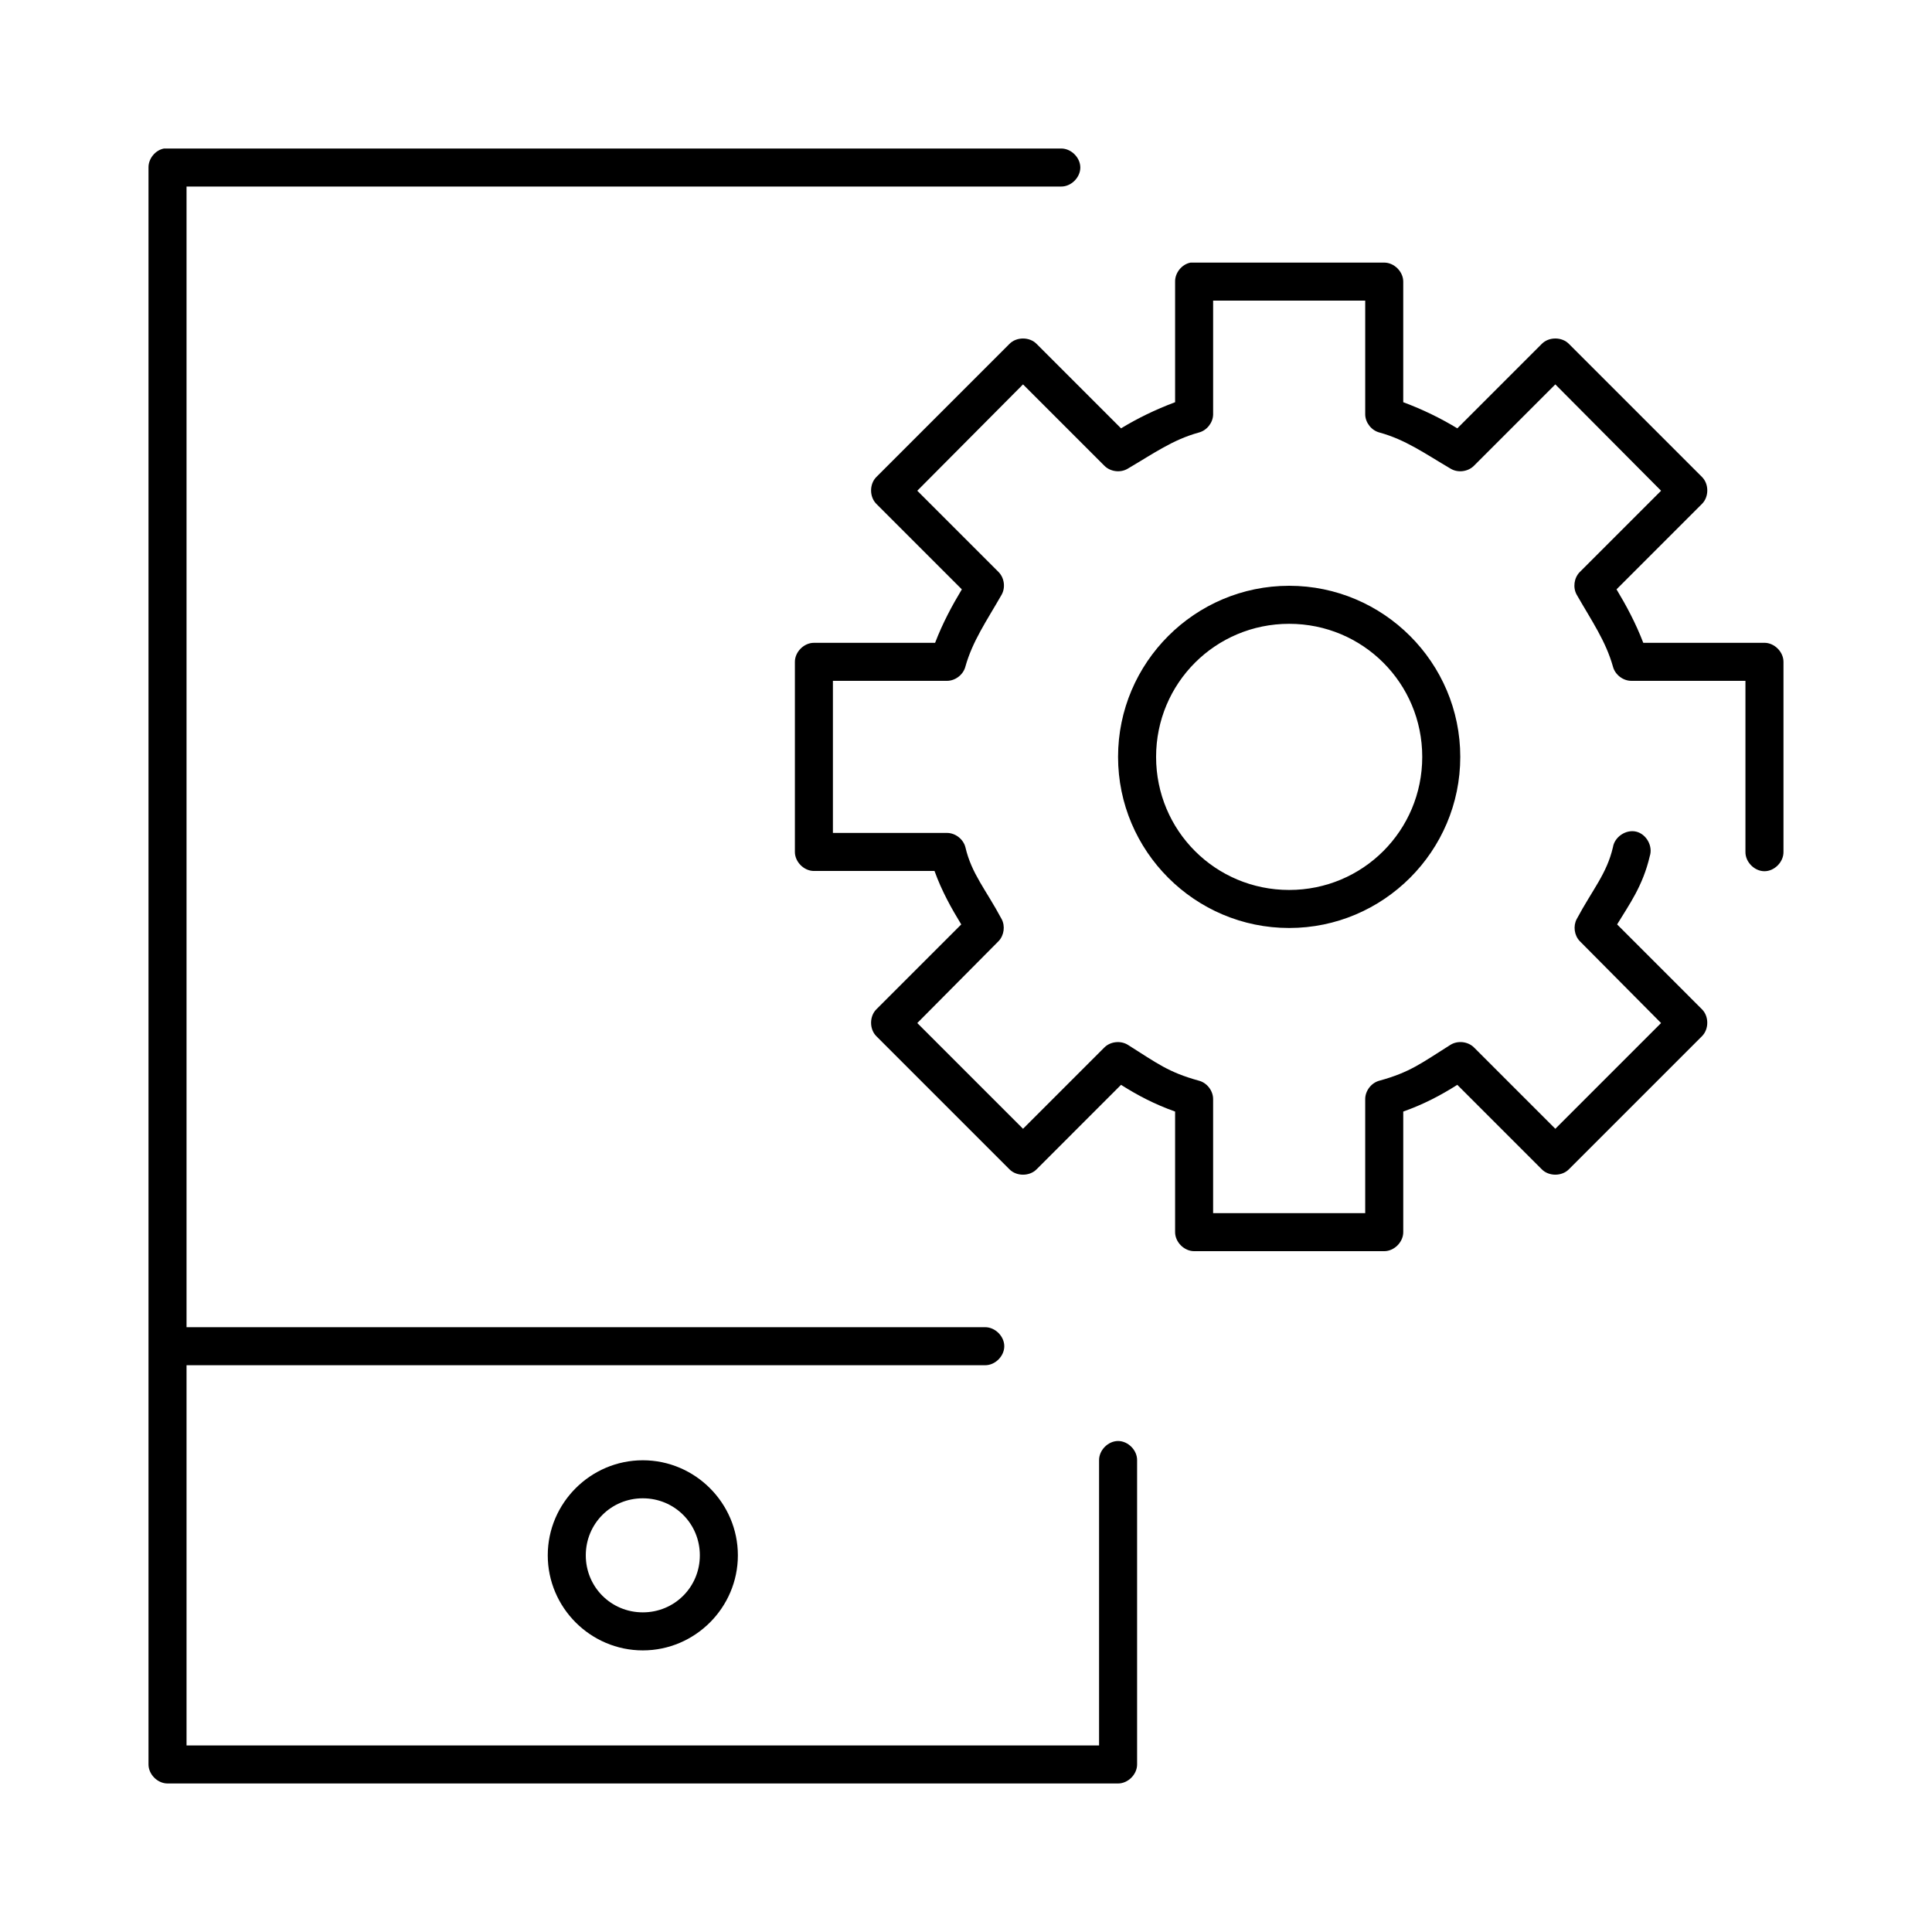 <?xml version="1.0" encoding="UTF-8"?>
<!-- Uploaded to: SVG Repo, www.svgrepo.com, Generator: SVG Repo Mixer Tools -->
<svg fill="#000000" width="800px" height="800px" version="1.1" viewBox="144 144 512 512" xmlns="http://www.w3.org/2000/svg">
 <path d="m187.45 183.36c-2.309 0.441-4.133 2.688-4.094 5.039v423.2c0 2.637 2.398 5.039 5.039 5.039h251.91c2.637 0 5.039-2.398 5.039-5.039v-80.609c0.039-2.66-2.375-5.109-5.039-5.109-2.66 0-5.074 2.449-5.039 5.109v75.57h-241.83v-100.76h211.6c2.66 0.039 5.109-2.375 5.109-5.039 0-2.66-2.449-5.074-5.109-5.039l-211.6 0.004v-302.29h231.75c2.66 0.039 5.109-2.375 5.109-5.039 0-2.66-2.449-5.074-5.109-5.039h-237.73zm272.06 30.23c-2.309 0.441-4.137 2.688-4.094 5.039v31.961c-5.281 1.973-9.984 4.285-14.328 6.926l-22.355-22.355c-1.871-1.938-5.371-1.938-7.242 0l-35.266 35.266c-1.84 1.863-1.84 5.223 0 7.086l22.672 22.672c-2.594 4.316-5.07 8.906-7.086 14.168h-32.117c-2.637 0-5.039 2.398-5.039 5.039v50.383c0 2.637 2.398 5.039 5.039 5.039h31.961c1.965 5.445 4.516 9.945 7.086 14.168l-22.516 22.516c-1.84 1.863-1.84 5.223 0 7.086l35.266 35.266c1.871 1.938 5.371 1.938 7.242 0l22.355-22.359c4.449 2.82 8.957 5.176 14.328 7.082v31.961c0 2.637 2.398 5.039 5.039 5.039h50.383c2.637 0 5.039-2.398 5.039-5.039v-31.961c5.367-1.906 9.875-4.262 14.324-7.082l22.355 22.355c1.871 1.938 5.371 1.938 7.242 0l35.266-35.266c1.84-1.863 1.84-5.223 0-7.086l-22.512-22.516c3.219-5.293 6.832-10.223 8.66-18.105 0.875-2.637-0.898-5.828-3.598-6.481-2.699-0.652-5.734 1.375-6.164 4.121-1.637 7.062-5.418 11.211-9.605 19.051-0.98 1.848-0.648 4.305 0.789 5.824l21.566 21.727-28.023 28.023-21.57-21.57c-1.625-1.602-4.391-1.879-6.297-0.629-7.676 4.828-10.609 7.211-18.734 9.445-2.144 0.555-3.781 2.668-3.781 4.883v30.23h-40.305v-30.23c0-2.215-1.633-4.328-3.777-4.879-8.125-2.238-11.059-4.617-18.734-9.445-1.91-1.25-4.676-0.973-6.297 0.629l-21.57 21.566-28.023-28.023 21.566-21.727c1.438-1.52 1.77-3.981 0.789-5.824-4.188-7.84-7.965-11.992-9.605-19.051-0.551-2.144-2.664-3.781-4.879-3.781h-30.23v-40.305h30.23c2.215 0 4.328-1.633 4.879-3.777 1.902-6.773 5.574-12.016 9.605-19.051 1.055-1.883 0.719-4.438-0.789-5.984l-21.566-21.566 28.023-28.184 21.57 21.57c1.566 1.578 4.227 1.918 6.141 0.789 7.078-4.156 11.984-7.703 18.895-9.605 2.09-0.539 3.707-2.562 3.773-4.723v-30.23h40.305v30.23c0.066 2.16 1.684 4.184 3.777 4.723 6.906 1.902 11.816 5.445 18.895 9.605 1.914 1.133 4.574 0.789 6.141-0.789l21.57-21.57 28.023 28.184-21.57 21.57c-1.504 1.543-1.844 4.102-0.789 5.984 4.031 7.035 7.699 12.277 9.605 19.051 0.555 2.141 2.668 3.777 4.883 3.773h30.23v45.344c-0.039 2.66 2.375 5.109 5.039 5.109 2.66 0 5.074-2.449 5.039-5.109v-50.383c0-2.637-2.398-5.039-5.039-5.039h-32.117c-2.016-5.262-4.492-9.852-7.086-14.168l22.672-22.672c1.84-1.863 1.84-5.223 0-7.086l-35.266-35.266c-1.871-1.938-5.371-1.938-7.242 0l-22.355 22.355c-4.352-2.641-9.051-4.949-14.332-6.926v-31.957c0-2.637-2.398-5.039-5.039-5.039h-51.324zm26.133 85.648c-24.98 0-45.344 20.359-45.344 45.344 0 24.98 20.359 45.344 45.344 45.344s45.344-20.359 45.344-45.344-20.359-45.344-45.344-45.344zm0 10.078c19.535 0 35.266 15.727 35.266 35.266 0 19.535-15.73 35.266-35.266 35.266-19.535 0-35.266-15.73-35.266-35.266 0-19.539 15.73-35.266 35.266-35.266zm-171.29 221.67c-13.852 0-25.191 11.336-25.191 25.191 0 13.852 11.336 25.191 25.191 25.191 13.852 0 25.191-11.336 25.191-25.191 0-13.855-11.34-25.191-25.191-25.191zm0 10.078c8.406 0 15.113 6.707 15.113 15.113s-6.707 15.113-15.113 15.113-15.113-6.707-15.113-15.113c0-8.41 6.707-15.113 15.113-15.113z"/>
</svg>